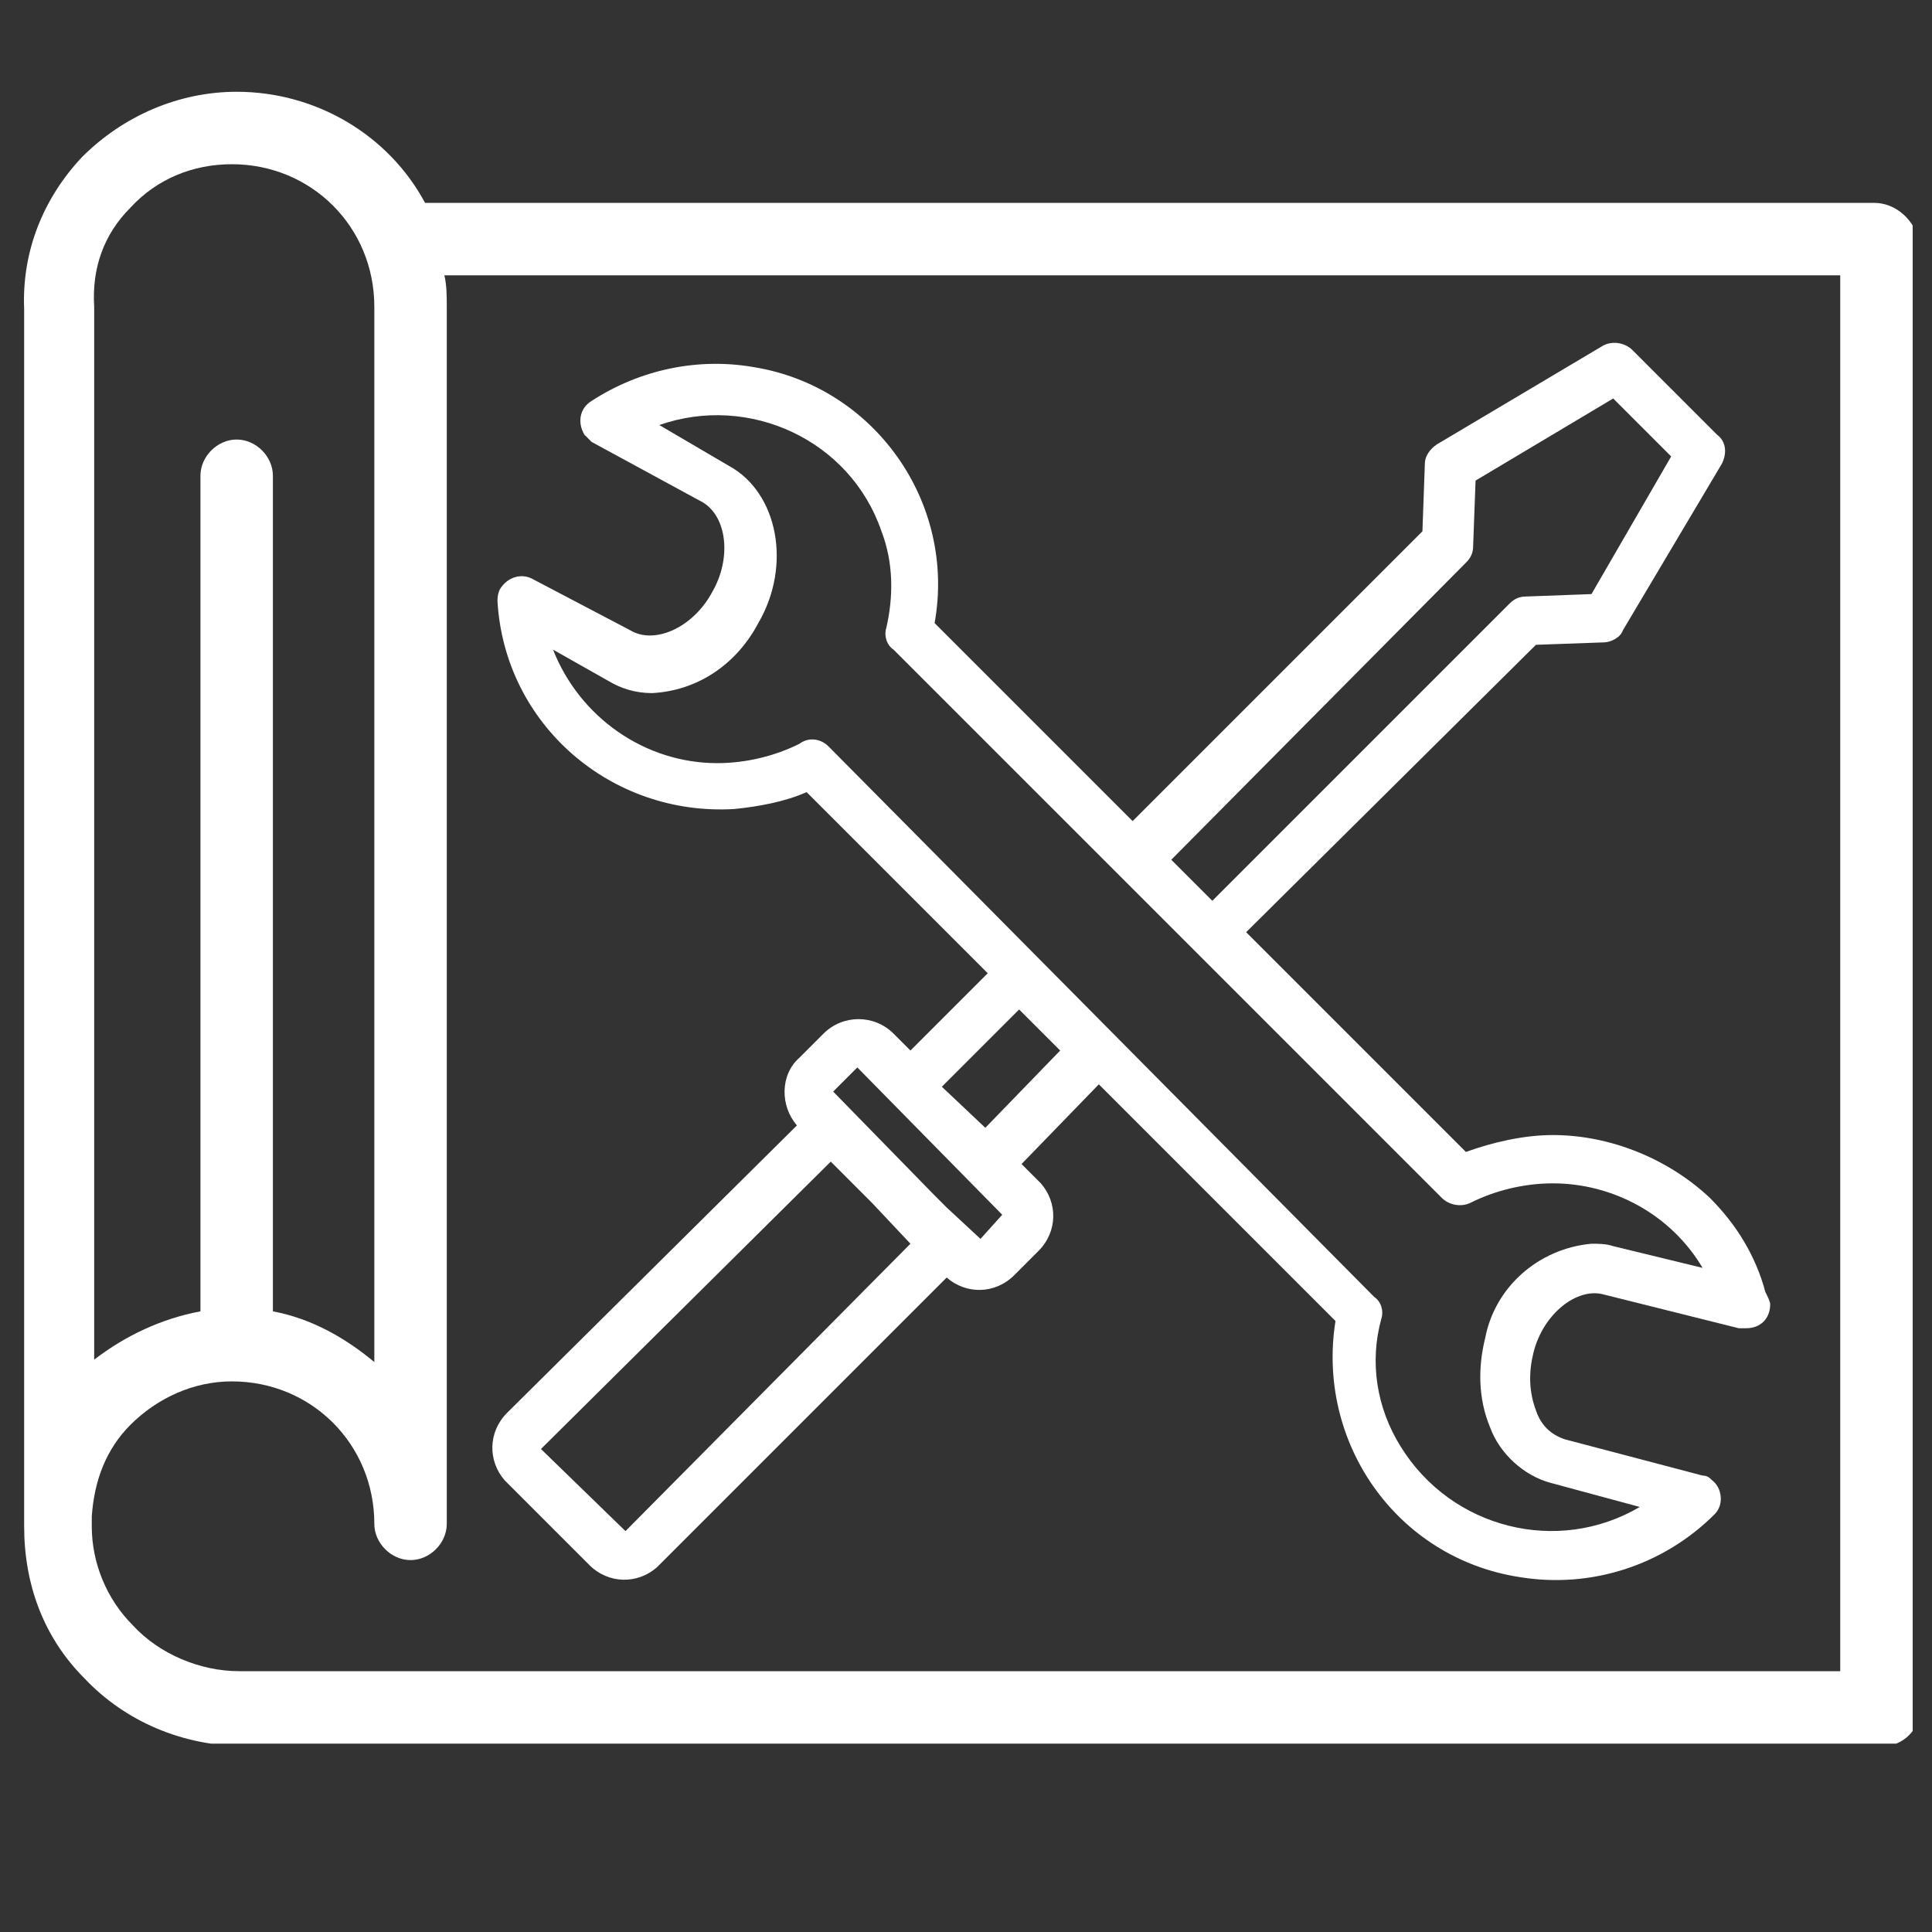 <?xml version="1.0" encoding="UTF-8"?> <!-- Generator: Adobe Illustrator 22.0.1, SVG Export Plug-In . SVG Version: 6.00 Build 0) --> <svg xmlns="http://www.w3.org/2000/svg" xmlns:xlink="http://www.w3.org/1999/xlink" id="katman_1" x="0px" y="0px" viewBox="0 0 80 80" style="enable-background:new 0 0 80 80;" xml:space="preserve"><rect x="0" y="0" width="80" height="80" fill="#333333" stroke="none"/> <style type="text/css"> .st0{clip-path:url(#SVGID_2_);fill:#FFFFFF;} </style> <g> <defs> <rect id="SVGID_1_" x="0.7" y="3.7" width="78.5" height="68.5"></rect> </defs> <clipPath id="SVGID_2_"> <use xlink:href="#SVGID_1_" style="overflow:visible;"></use> </clipPath> <path class="st0" d="M76.2,69.2H9.9c-1.6,0-3.3-0.7-4.4-1.9c-1.1-1.1-1.7-2.6-1.7-4.1c0,0,0,0,0,0c0,0,0,0,0,0v-0.4 C3.9,61.3,4.4,60,5.4,59c1.1-1.1,2.6-1.8,4.2-1.8c3.3,0,5.9,2.6,5.9,5.9c0,0.8,0.7,1.5,1.5,1.5c0.8,0,1.5-0.7,1.5-1.5V12.7 c0-0.4,0-0.9-0.1-1.3h4.6h5.8h1.7h1.3h5.3h6.1h2.5h3.5h14.1h2.9H67h9.2V69.2z M5.4,8.6C6.5,7.4,8,6.8,9.6,6.8 c3.3,0,5.9,2.6,5.9,5.9v43.7c-1.2-1-2.6-1.8-4.2-2.1V19.7c0-0.8-0.7-1.5-1.5-1.5c-0.8,0-1.5,0.7-1.5,1.5v34.6c-1.6,0.3-3.1,1-4.4,2 V12.7c0,0,0,0,0,0C3.8,11.1,4.3,9.7,5.4,8.6 M77.6,8.4h-4.4H67h-4.2h-3.4h-6h-3.4h-6.6h-3.1h-8.3h-1.3h-1.7h-8h-3.4 c-1.5-2.8-4.5-4.6-7.8-4.6c-2.4,0-4.7,1-6.4,2.7c-1.6,1.7-2.5,3.9-2.4,6.3v49.9c0,0.2,0,0.3,0,0.5c0,2.4,0.8,4.6,2.5,6.3 c1.7,1.8,4.1,2.8,6.6,2.8h67.9c0.8,0,1.5-0.7,1.5-1.5V10.1C79.3,9.1,78.5,8.4,77.6,8.4"></path> <path class="st0" d="M66.8,51.6c-0.3-0.1-0.6-0.1-0.9-0.1c-2.2,0.2-4,1.8-4.4,3.9c-0.3,1.2-0.3,2.5,0.2,3.7c0.4,1.1,1.4,2,2.5,2.3 l3.7,1c-3.4,2-7.8,0.9-9.9-2.5c-1-1.6-1.3-3.5-0.8-5.3c0.1-0.3,0-0.7-0.3-0.9L34.3,30.9c-0.3-0.3-0.8-0.4-1.2-0.1 c-1,0.5-2.2,0.8-3.4,0.8c-3,0-5.7-1.9-6.8-4.7l2.3,1.3c0.5,0.3,1.1,0.5,1.8,0.5c1.9-0.1,3.5-1.2,4.4-2.9c1.4-2.4,0.8-5.4-1.2-6.5 l-2.9-1.7c3.7-1.3,7.9,0.6,9.2,4.4c0.5,1.3,0.5,2.7,0.2,4c-0.1,0.3,0,0.7,0.3,0.9l22.7,22.7c0.3,0.3,0.8,0.4,1.2,0.2 c1-0.5,2.2-0.8,3.4-0.8c2.5,0,4.9,1.3,6.2,3.5L66.8,51.6z M40.8,46.7L39,45l3.2-3.2l1.7,1.7L40.8,46.7z M40.6,51.3L39.2,50 l-0.5-0.5l-4.2-4.3l1-1l6,6.1L40.6,51.3z M25.9,63.4L22.4,60l12-11.9l1.7,1.7l1.6,1.7L25.9,63.4z M60.7,23.3 c0.2-0.2,0.3-0.4,0.3-0.7l0.1-2.7l5.7-3.4l2.4,2.4l-3.3,5.7l-2.7,0.1c-0.3,0-0.5,0.1-0.7,0.3L50.2,37.3l-1.7-1.7L60.7,23.3z M73.1,53.5c-0.4-1.5-1.2-2.8-2.3-3.9C69.1,48,66.7,47,64.3,47c-1.2,0-2.5,0.3-3.6,0.7l-9.1-9.1l12-11.9l2.8-0.1 c0.3,0,0.7-0.2,0.8-0.5l4.1-6.9c0.2-0.4,0.2-0.9-0.2-1.2l-3.5-3.5c-0.3-0.3-0.8-0.4-1.2-0.2l-6.9,4.1c-0.3,0.2-0.5,0.5-0.5,0.8 l-0.1,2.8l-12,12l-8.2-8.2c0.9-5-2.5-9.8-7.5-10.6c-2.3-0.4-4.7,0.1-6.7,1.4c-0.5,0.3-0.6,0.9-0.3,1.4c0.1,0.1,0.2,0.2,0.3,0.3 l4.6,2.5c1,0.6,1.2,2.3,0.4,3.7c-0.8,1.5-2.4,2.2-3.4,1.6L22.1,24c-0.5-0.3-1.1-0.1-1.4,0.4c-0.1,0.2-0.1,0.4-0.1,0.5 c0.3,5.1,4.7,8.9,9.8,8.6c1-0.1,2.1-0.3,3-0.7l7.5,7.5l-3.2,3.2l-0.7-0.7c-0.8-0.8-2.1-0.8-2.9,0l-1,1c-0.8,0.7-0.8,2-0.1,2.8 L21,58.5c-0.8,0.8-0.8,2-0.1,2.8c0,0,0,0,0.1,0.1l3.4,3.4c0.8,0.8,2,0.8,2.8,0.1c0,0,0,0,0.1-0.1l11.9-11.9c0.8,0.7,2,0.7,2.8-0.1 l1-1c0.8-0.8,0.8-2,0.1-2.8c0,0,0,0-0.1-0.1l-0.7-0.7l3.2-3.3l9.8,9.8c-0.8,5,2.5,9.8,7.6,10.6c3,0.5,6-0.5,8.1-2.6 c0.4-0.4,0.3-1.1-0.1-1.4c-0.1-0.1-0.2-0.2-0.4-0.2l-5.7-1.5c-0.6-0.2-1-0.6-1.2-1.2c-0.3-0.8-0.3-1.6-0.1-2.4 c0.4-1.6,1.8-2.7,2.9-2.4L72,55c0.1,0,0.2,0,0.3,0c0.6,0,1-0.4,1-1C73.3,53.9,73.2,53.7,73.1,53.5"></path> </g> </svg> 